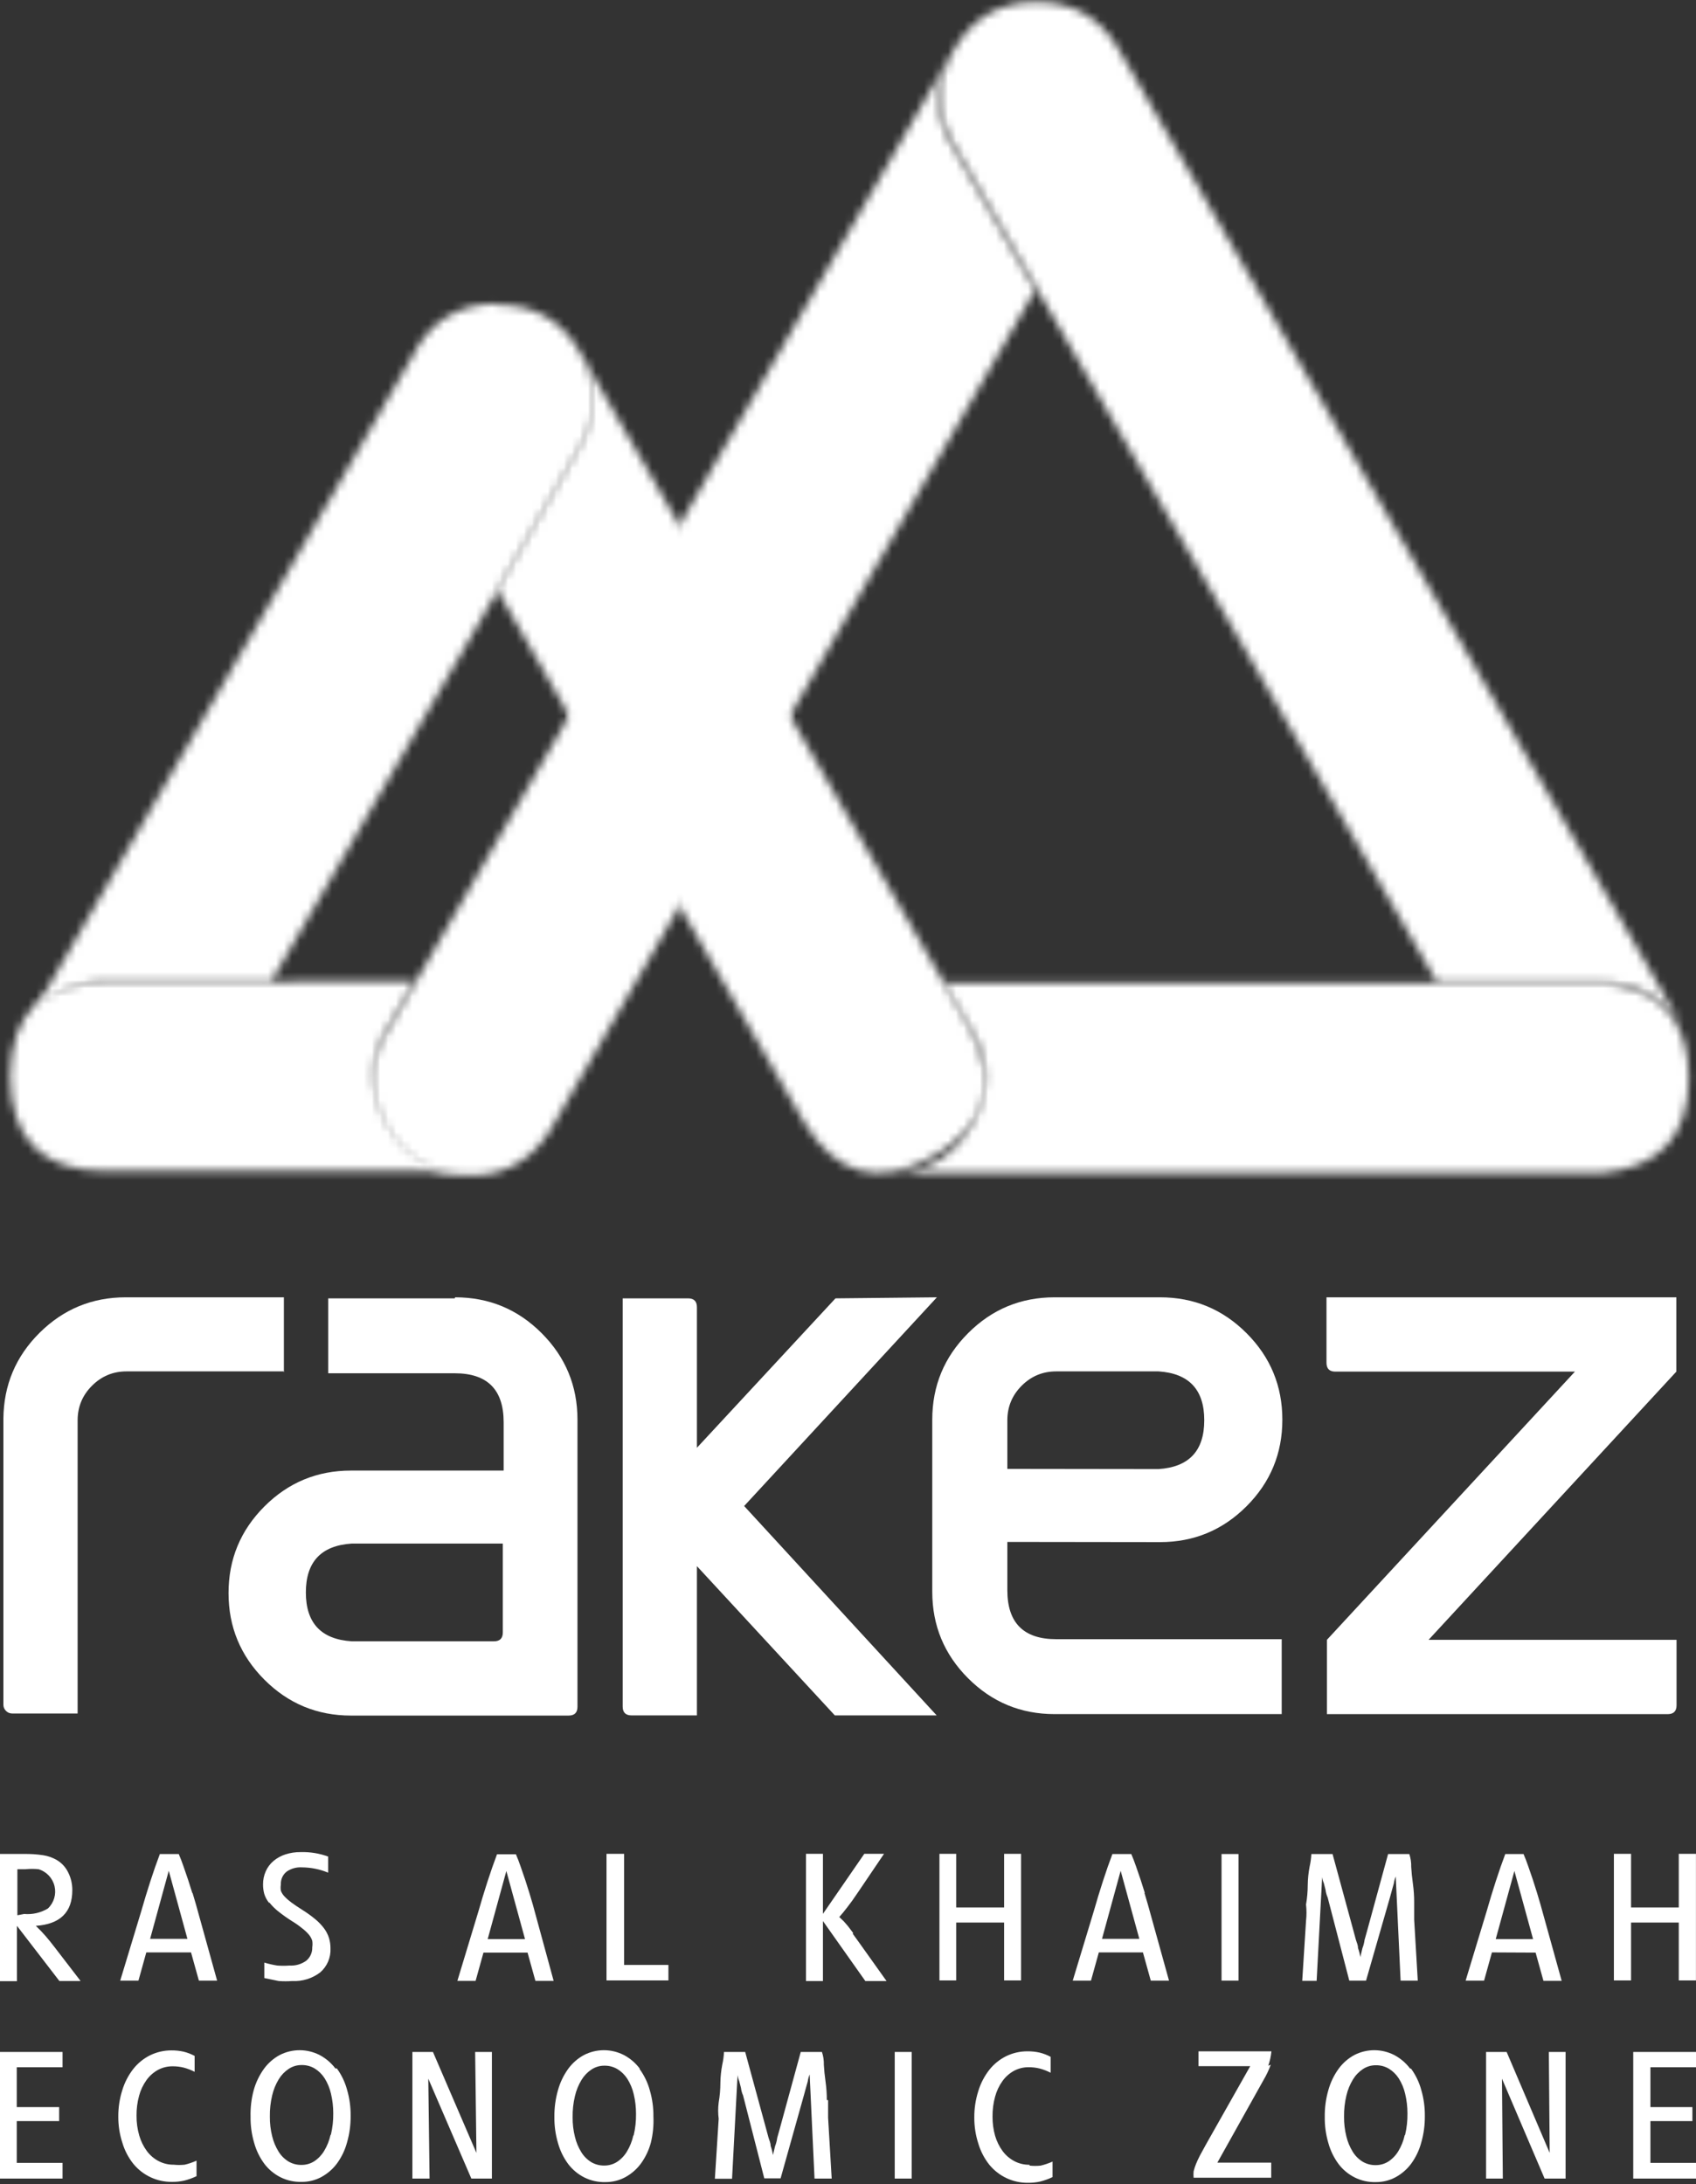 <?xml version="1.0" encoding="UTF-8"?>
<svg xmlns="http://www.w3.org/2000/svg" width="212" height="273" viewBox="0 0 212 273" fill="none">
  <rect x="0" y="0" width="212" height="273" fill="#333333" stroke="none"/>
  <path fill-rule="evenodd" clip-rule="evenodd" d="M6.228 242.614L5.698 241.978L5.142 241.369L4.479 240.706C7.518 240.494 9.038 239.01 9.038 236.253C9.047 235.471 8.865 234.697 8.508 234.001C8.184 233.34 7.666 232.794 7.024 232.437C6.522 232.157 5.974 231.969 5.407 231.88C4.609 231.759 3.802 231.705 2.995 231.721H0V247.624H2.12V240.706L7.421 247.597H10.072L6.812 243.356L6.228 242.614ZM2.173 239.381V233.629H3.18C3.727 233.573 4.277 233.573 4.824 233.629C5.817 233.93 6.577 234.736 6.817 235.746C7.057 236.756 6.742 237.817 5.99 238.533C5.099 239.072 4.059 239.313 3.021 239.222L2.173 239.381Z" fill="white"></path>
  <path fill-rule="evenodd" clip-rule="evenodd" d="M24.038 236.605L23.508 234.935L22.925 233.239C22.73 232.673 22.536 232.17 22.342 231.728H19.983C19.594 232.753 19.196 233.893 18.79 235.147C18.384 236.402 18.013 237.621 17.677 238.805L15.027 247.551H17.306L18.287 244.026H23.879L24.86 247.551H27.139L24.488 238.009L24.064 236.578L24.038 236.605ZM18.764 242.33L21.096 233.822L23.428 242.33H18.764Z" fill="white"></path>
  <path fill-rule="evenodd" clip-rule="evenodd" d="M33.676 237.796C33.996 238.198 34.361 238.563 34.763 238.883C35.298 239.31 35.855 239.708 36.433 240.075C36.897 240.352 37.34 240.662 37.758 241.003C38.068 241.237 38.353 241.503 38.606 241.798C38.796 242.024 38.94 242.285 39.03 242.567C39.073 242.839 39.073 243.116 39.03 243.388C39.056 244.03 38.781 244.647 38.288 245.058C37.682 245.497 36.942 245.713 36.194 245.668C35.683 245.705 35.169 245.705 34.657 245.668C34.11 245.582 33.57 245.458 33.04 245.296V247.231L34.843 247.602C35.407 247.642 35.974 247.642 36.539 247.602C37.797 247.667 39.037 247.282 40.037 246.516C40.897 245.764 41.365 244.661 41.31 243.521C41.313 243.081 41.25 242.643 41.124 242.222C40.988 241.793 40.782 241.39 40.514 241.029C40.198 240.609 39.833 240.226 39.428 239.89C38.916 239.465 38.376 239.076 37.811 238.724C37.255 238.379 36.804 238.061 36.433 237.796C36.119 237.566 35.826 237.309 35.558 237.027C35.36 236.822 35.207 236.579 35.108 236.312C35.065 236.057 35.065 235.797 35.108 235.543C35.074 234.934 35.329 234.345 35.797 233.953C36.358 233.55 37.042 233.353 37.732 233.396C38.86 233.402 39.976 233.627 41.018 234.059V232.045C39.915 231.643 38.746 231.454 37.572 231.488C36.925 231.481 36.28 231.579 35.664 231.779C35.121 231.956 34.617 232.235 34.18 232.601C33.771 232.949 33.445 233.383 33.226 233.873C32.993 234.389 32.875 234.95 32.881 235.517C32.875 235.928 32.929 236.339 33.04 236.736C33.166 237.131 33.364 237.499 33.623 237.822" fill="white"></path>
  <path fill-rule="evenodd" clip-rule="evenodd" d="M66.607 238.065L66.183 236.634L65.653 234.964L65.07 233.268C64.876 232.702 64.681 232.199 64.487 231.757H62.128C61.739 232.782 61.342 233.922 60.935 235.176C60.529 236.431 60.158 237.65 59.822 238.834L57.172 247.58H59.451L60.432 244.055H65.945L66.925 247.58H69.205L66.607 238.065ZM60.962 242.359L63.294 233.851L65.627 242.359H60.962Z" fill="white"></path>
  <path fill-rule="evenodd" clip-rule="evenodd" d="M78.013 231.704H75.814V247.527H83.553V245.592H78.013V231.704Z" fill="white"></path>
  <path fill-rule="evenodd" clip-rule="evenodd" d="M106.658 241.617L105.996 240.742L105.466 240.133L104.909 239.603L105.386 239.046L105.89 238.41L106.526 237.562L107.348 236.369L110.502 231.704H108.037L102.868 239.205V231.704H100.748V247.607H102.868V240.106L108.169 247.607H110.82L107.533 242.995L106.579 241.67" fill="white"></path>
  <path fill-rule="evenodd" clip-rule="evenodd" d="M125.514 247.527H127.634V231.704H125.514V238.41H119.524V231.704H117.43V247.527H119.524V240.292H125.514V247.527Z" fill="white"></path>
  <path fill-rule="evenodd" clip-rule="evenodd" d="M143.105 236.605L142.575 234.935L141.992 233.239C141.797 232.673 141.603 232.17 141.408 231.728H139.05C138.661 232.753 138.263 233.893 137.857 235.147C137.451 236.402 137.079 237.621 136.744 238.805L134.093 247.551H136.373L137.353 244.026H142.866L143.847 247.551H146.126L143.476 238.009L143.052 236.578L143.105 236.605ZM137.751 242.33L140.083 233.822L142.416 242.33H137.751Z" fill="white"></path>
  <path d="M154.812 231.728H152.692V247.551H154.812V231.728Z" fill="white"></path>
  <path fill-rule="evenodd" clip-rule="evenodd" d="M168.661 247.551H170.755L173.75 237.135L173.989 236.26L174.227 235.412C174.269 235.112 174.35 234.818 174.466 234.537L175.075 247.551H177.222L176.772 239.944V237.744C176.772 236.973 176.719 236.203 176.613 235.439C176.507 234.679 176.436 233.981 176.401 233.345C176.417 232.796 176.336 232.249 176.162 231.728H173.512L170.861 241.428L170.57 242.462C170.525 242.816 170.436 243.164 170.305 243.496L170.04 244.609C169.977 244.221 169.879 243.84 169.748 243.469C169.748 243.072 169.589 242.807 169.483 242.436L169.218 241.455L166.568 231.728H163.917C163.893 232.255 163.822 232.778 163.705 233.292C163.559 234.043 163.479 234.806 163.467 235.571C163.467 236.397 163.396 237.222 163.255 238.036C163.33 238.714 163.33 239.399 163.255 240.077L162.778 247.577H164.58L165.269 234.617C165.306 234.881 165.377 235.14 165.481 235.386L165.693 236.207C165.731 236.537 165.821 236.859 165.958 237.161L168.661 247.551Z" fill="white"></path>
  <path fill-rule="evenodd" clip-rule="evenodd" d="M191.95 244.052L192.931 247.577H195.21L192.56 238.036L192.136 236.605L191.606 234.935L191.023 233.239C190.828 232.673 190.634 232.17 190.44 231.728H188.16C187.772 232.753 187.374 233.893 186.968 235.147C186.561 236.402 186.19 237.621 185.855 238.805L183.204 247.551H185.51L186.491 244.026L191.95 244.052ZM189.3 233.848L191.632 242.356H186.968L189.3 233.848Z" fill="white"></path>
  <path fill-rule="evenodd" clip-rule="evenodd" d="M209.846 247.527H211.993V231.704H209.846V238.41H203.883V231.704H201.736V247.527H203.883V240.292H209.846V247.527Z" fill="white"></path>
  <path fill-rule="evenodd" clip-rule="evenodd" d="M0 272.292H7.819V270.331H2.094V265.109H7.395V263.36H2.094V258.377H7.819V256.469H0V272.292Z" fill="white"></path>
  <path fill-rule="evenodd" clip-rule="evenodd" d="M21.705 270.559C21.05 270.566 20.404 270.411 19.823 270.108C19.25 269.808 18.752 269.382 18.366 268.863C17.935 268.28 17.612 267.624 17.411 266.928C17.175 266.119 17.059 265.279 17.067 264.436C17.057 263.595 17.164 262.757 17.385 261.945C17.573 261.241 17.887 260.576 18.312 259.984C18.689 259.459 19.178 259.024 19.744 258.712C20.306 258.41 20.935 258.255 21.573 258.261C22.037 258.257 22.5 258.311 22.951 258.42C23.428 258.546 23.89 258.724 24.329 258.95V256.962C23.894 256.728 23.431 256.55 22.951 256.432C22.446 256.32 21.93 256.267 21.413 256.273C20.495 256.271 19.588 256.48 18.763 256.883C17.949 257.287 17.234 257.866 16.669 258.579C16.051 259.37 15.584 260.269 15.291 261.229C14.949 262.3 14.779 263.418 14.787 264.542C14.779 265.649 14.949 266.75 15.291 267.802C15.575 268.767 16.043 269.667 16.669 270.453C17.852 271.897 19.626 272.726 21.493 272.706C22.01 272.712 22.526 272.659 23.03 272.547C23.56 272.414 24.076 272.228 24.567 271.99V270.055C24.089 270.268 23.592 270.437 23.083 270.559C22.625 270.608 22.163 270.608 21.705 270.559Z" fill="white"></path>
  <path fill-rule="evenodd" clip-rule="evenodd" d="M41.921 258.527C41.398 257.834 40.728 257.264 39.96 256.857C38.389 256.046 36.522 256.046 34.951 256.857C34.177 257.279 33.507 257.868 32.989 258.58C32.413 259.382 31.982 260.279 31.717 261.231C31.425 262.31 31.291 263.426 31.32 264.544C31.303 265.656 31.455 266.764 31.77 267.83C32.034 268.787 32.474 269.686 33.069 270.48C33.6 271.17 34.279 271.732 35.057 272.124C35.879 272.534 36.789 272.734 37.707 272.707C38.567 272.714 39.415 272.504 40.172 272.097C40.929 271.686 41.589 271.116 42.107 270.427C42.692 269.631 43.123 268.732 43.379 267.777C43.689 266.7 43.84 265.584 43.83 264.464C43.843 263.352 43.691 262.245 43.379 261.178C43.12 260.224 42.688 259.326 42.107 258.527M41.312 266.849C41.158 267.551 40.889 268.223 40.517 268.837C40.205 269.358 39.779 269.802 39.271 270.136C38.795 270.435 38.243 270.591 37.681 270.586C37.113 270.594 36.554 270.448 36.064 270.162C35.557 269.851 35.13 269.424 34.818 268.917C34.453 268.327 34.185 267.683 34.023 267.008C33.82 266.203 33.722 265.374 33.732 264.544C33.717 263.651 33.815 262.761 34.023 261.893C34.188 261.182 34.465 260.502 34.845 259.879C35.159 259.359 35.584 258.916 36.09 258.58C36.57 258.264 37.133 258.098 37.707 258.103C38.275 258.094 38.834 258.24 39.324 258.527C39.826 258.834 40.252 259.251 40.57 259.746C40.94 260.333 41.209 260.978 41.365 261.655C41.562 262.47 41.66 263.307 41.656 264.146C41.668 265.038 41.57 265.928 41.365 266.796" fill="white"></path>
  <path fill-rule="evenodd" clip-rule="evenodd" d="M59.553 269.085L54.12 256.469H51.549V272.292H53.696L53.537 259.808L58.917 272.292H61.488V256.469H59.394L59.553 269.085Z" fill="white"></path>
  <path fill-rule="evenodd" clip-rule="evenodd" d="M79.954 258.527C79.43 257.834 78.761 257.264 77.993 256.857C76.421 256.046 74.555 256.046 72.983 256.857C72.21 257.279 71.54 257.868 71.022 258.58C70.445 259.382 70.014 260.279 69.75 261.231C69.437 262.316 69.286 263.441 69.299 264.57C69.282 265.682 69.434 266.79 69.75 267.857C70.014 268.813 70.454 269.712 71.049 270.507C71.58 271.197 72.259 271.758 73.036 272.15C73.858 272.56 74.769 272.761 75.687 272.733C76.547 272.74 77.394 272.531 78.152 272.124C78.909 271.712 79.569 271.143 80.087 270.454C80.672 269.657 81.103 268.758 81.359 267.804C81.619 266.737 81.726 265.64 81.677 264.544C81.69 263.432 81.538 262.324 81.226 261.257C80.966 260.304 80.535 259.406 79.954 258.607M79.159 266.929C79.005 267.631 78.736 268.302 78.364 268.917C78.052 269.438 77.626 269.882 77.118 270.215C76.642 270.514 76.09 270.671 75.528 270.666C74.96 270.674 74.401 270.527 73.911 270.242C73.404 269.93 72.977 269.504 72.665 268.996C72.3 268.407 72.032 267.762 71.87 267.088C71.667 266.282 71.569 265.454 71.579 264.623C71.564 263.731 71.662 262.84 71.87 261.973C72.035 261.262 72.313 260.582 72.692 259.958C73.006 259.439 73.431 258.995 73.938 258.66C74.417 258.343 74.98 258.177 75.554 258.183C76.122 258.173 76.681 258.32 77.171 258.607C77.673 258.914 78.099 259.331 78.417 259.826C78.787 260.413 79.056 261.058 79.212 261.734C79.409 262.55 79.507 263.386 79.503 264.226C79.515 265.118 79.417 266.008 79.212 266.876" fill="white"></path>
  <path fill-rule="evenodd" clip-rule="evenodd" d="M103.353 262.485C103.353 261.714 103.3 260.944 103.194 260.18C103.088 259.42 103.017 258.722 102.982 258.086C102.998 257.537 102.917 256.99 102.743 256.469H100.093L97.442 266.169L97.151 267.203C97.106 267.557 97.017 267.905 96.886 268.237L96.621 269.35C96.558 268.962 96.46 268.581 96.329 268.21C96.329 267.813 96.17 267.548 96.064 267.177L95.799 266.196L93.149 256.469H90.498C90.474 256.995 90.403 257.519 90.286 258.033C90.14 258.784 90.061 259.547 90.048 260.312C90.048 261.138 89.977 261.963 89.836 262.777C89.748 263.454 89.748 264.14 89.836 264.818L89.359 272.318H91.506L92.195 259.358C92.231 259.622 92.303 259.881 92.407 260.127L92.619 260.948C92.657 261.278 92.747 261.6 92.884 261.902L95.534 272.265H97.575L100.49 261.876L100.729 261.001L100.967 260.153C101.01 259.853 101.09 259.559 101.206 259.278L101.816 272.292H103.962L103.512 264.685V262.485" fill="white"></path>
  <path d="M113.961 256.469H111.841V272.292H113.961V256.469Z" fill="white"></path>
  <path fill-rule="evenodd" clip-rule="evenodd" d="M128.679 270.568C128.024 270.575 127.378 270.42 126.797 270.117C126.224 269.816 125.726 269.39 125.339 268.872C124.909 268.289 124.586 267.633 124.385 266.937C124.168 266.16 124.061 265.358 124.067 264.551C124.057 263.71 124.164 262.872 124.385 262.06C124.574 261.356 124.888 260.691 125.313 260.099C125.689 259.574 126.178 259.139 126.744 258.827C127.306 258.525 127.935 258.37 128.573 258.376C129.037 258.372 129.5 258.426 129.951 258.535C130.428 258.661 130.89 258.839 131.329 259.065V257.077C130.894 256.843 130.431 256.665 129.951 256.547C129.446 256.435 128.931 256.382 128.414 256.388C127.495 256.386 126.589 256.595 125.763 256.998C124.95 257.403 124.235 257.982 123.67 258.694C123.051 259.485 122.584 260.384 122.291 261.344C121.949 262.415 121.779 263.533 121.788 264.657C121.78 265.764 121.95 266.865 122.291 267.917C122.576 268.882 123.044 269.782 123.67 270.568C124.852 272.012 126.627 272.841 128.493 272.821C129.01 272.827 129.526 272.774 130.031 272.662C130.561 272.529 131.076 272.343 131.568 272.105V270.17C131.09 270.383 130.593 270.552 130.084 270.674C129.625 270.723 129.163 270.723 128.705 270.674" fill="white"></path>
  <path fill-rule="evenodd" clip-rule="evenodd" d="M158.531 258.19C158.736 257.608 158.87 257.002 158.928 256.388H149.811V258.243H156.278L150.765 267.996L149.996 269.401C149.784 269.799 149.625 270.17 149.493 270.488C149.374 270.781 149.276 271.082 149.201 271.389C149.176 271.653 149.176 271.92 149.201 272.184H158.902V270.302H152.17L157.947 259.966C158.305 259.358 158.607 258.72 158.849 258.057" fill="white"></path>
  <path fill-rule="evenodd" clip-rule="evenodd" d="M176.25 258.527C175.726 257.834 175.056 257.264 174.288 256.857C172.717 256.046 170.85 256.046 169.279 256.857C168.506 257.279 167.836 257.868 167.318 258.58C166.741 259.382 166.31 260.279 166.046 261.231C165.733 262.316 165.581 263.441 165.595 264.57C165.579 265.682 165.73 266.79 166.046 267.857C166.309 268.813 166.75 269.712 167.344 270.507C167.875 271.197 168.555 271.758 169.332 272.15C170.154 272.56 171.064 272.761 171.982 272.733C172.842 272.74 173.69 272.531 174.447 272.124C175.204 271.712 175.864 271.143 176.382 270.454C176.967 269.657 177.399 268.758 177.654 267.804C177.964 266.727 178.116 265.611 178.105 264.491C178.118 263.379 177.967 262.271 177.654 261.204C177.395 260.251 176.964 259.353 176.382 258.554M175.587 266.876C175.433 267.578 175.164 268.249 174.792 268.864C174.48 269.385 174.054 269.829 173.546 270.162C173.07 270.461 172.518 270.618 171.956 270.613C171.389 270.621 170.83 270.474 170.339 270.189C169.832 269.877 169.405 269.451 169.093 268.943C168.728 268.354 168.46 267.709 168.298 267.035C168.095 266.229 167.997 265.401 168.007 264.57C167.992 263.678 168.09 262.787 168.298 261.92C168.463 261.209 168.74 260.529 169.12 259.905C169.434 259.386 169.86 258.942 170.366 258.607C170.845 258.29 171.408 258.124 171.982 258.13C172.55 258.12 173.109 258.267 173.599 258.554C174.101 258.861 174.527 259.278 174.845 259.773C175.215 260.36 175.484 261.005 175.64 261.681C175.837 262.497 175.935 263.333 175.932 264.172C175.943 265.065 175.845 265.955 175.64 266.823" fill="white"></path>
  <path fill-rule="evenodd" clip-rule="evenodd" d="M193.711 269.085L188.331 256.469H185.76V272.292H187.853L187.747 259.808L193.075 272.292H195.699V256.469H193.605L193.711 269.085Z" fill="white"></path>
  <path fill-rule="evenodd" clip-rule="evenodd" d="M212 258.377V256.469H204.155V272.292H212V270.331H206.302V265.109H211.55V263.36H206.302V258.377H212Z" fill="white"></path>
  <mask id="mask0_13337_19774" style="mask-type:luminance" maskUnits="userSpaceOnUse" x="117" y="0" width="94" height="129">
    <path d="M210.244 128.205L210.241 128.208C207.903 124.616 204.589 122.82 200.296 122.817H179.654L129.571 36.01L119.26 18.124C116.991 14.19 116.973 10.241 119.211 6.286C121.453 2.331 124.841 0.315 129.384 0.241H129.753C134.289 0.318 137.671 2.331 139.902 6.283L210.244 128.205Z" fill="white"></path>
  </mask>
  <g mask="url(#mask0_13337_19774)">
    <path fill-rule="evenodd" clip-rule="evenodd" d="M-415.44 288.687H629.454V-150.961H-415.44V288.687Z" fill="white"></path>
  </g>
  <mask id="mask1_13337_19774" style="mask-type:luminance" maskUnits="userSpaceOnUse" x="3" y="37" width="72" height="92">
    <path d="M51.495 44.63C53.645 40.246 57.16 38.018 62.041 37.955L62.196 38.089C66.844 38.089 70.307 40.115 72.584 44.169C74.86 48.223 74.79 52.238 72.372 56.211L62.199 73.83L33.886 122.708H13.244C8.923 122.711 5.594 124.53 3.254 128.169L51.495 44.63Z" fill="white"></path>
  </mask>
  <g mask="url(#mask1_13337_19774)">
    <path fill-rule="evenodd" clip-rule="evenodd" d="M-415.514 288.625H629.38V-151.023H-415.514V288.625Z" fill="white"></path>
  </g>
  <mask id="mask2_13337_19774" style="mask-type:luminance" maskUnits="userSpaceOnUse" x="111" y="122" width="101" height="25">
    <path d="M117.942 122.849H200.294C207.49 123.532 211.09 127.487 211.09 134.722C211.09 141.953 207.49 145.912 200.294 146.591H111.147C115.866 146.577 119.35 144.497 121.595 140.345C123.854 136.168 123.681 132.096 121.077 128.127L117.942 122.849Z" fill="white"></path>
  </mask>
  <g mask="url(#mask2_13337_19774)">
    <path fill-rule="evenodd" clip-rule="evenodd" d="M-415.445 288.682H629.449V-150.965H-415.445V288.682Z" fill="white"></path>
  </g>
  <mask id="mask3_13337_19774" style="mask-type:luminance" maskUnits="userSpaceOnUse" x="1" y="122" width="58" height="25">
    <path d="M51.763 122.701L48.805 127.895C46.201 131.864 46.029 135.939 48.288 140.112C50.536 144.264 54.02 146.348 58.739 146.358H13.137C5.283 146.323 1.328 142.378 1.275 134.517C1.381 126.691 5.343 122.768 13.166 122.75H33.807L36.624 122.701H51.763Z" fill="white"></path>
  </mask>
  <g mask="url(#mask3_13337_19774)">
    <path fill-rule="evenodd" clip-rule="evenodd" d="M-415.486 288.64H629.408V-151.008H-415.486V288.64Z" fill="white"></path>
  </g>
  <mask id="mask4_13337_19774" style="mask-type:luminance" maskUnits="userSpaceOnUse" x="46" y="6" width="84" height="141">
    <path d="M71.12 89.52L84.854 65.782L119.068 6.51C116.686 10.69 116.791 14.804 119.385 18.854L129.403 36.237L98.535 89.809L84.773 113.551L69.167 140.587C68.991 140.921 68.801 141.248 68.59 141.565C66.052 145.397 62.491 147.171 57.906 146.889C53.321 146.608 50.003 144.408 47.955 140.295C45.907 136.181 46.15 132.208 48.687 128.376L51.903 122.834L71.12 89.52Z" fill="white"></path>
  </mask>
  <g mask="url(#mask4_13337_19774)">
    <path fill-rule="evenodd" clip-rule="evenodd" d="M-415.517 288.773H629.377V-150.875H-415.517V288.773Z" fill="white"></path>
  </g>
  <mask id="mask5_13337_19774" style="mask-type:luminance" maskUnits="userSpaceOnUse" x="62" y="44" width="62" height="103">
    <path d="M72.123 56.27C73.361 54.352 73.995 52.252 74.023 49.968V49.834C74.005 47.772 73.488 45.847 72.468 44.056L84.91 65.634L98.669 89.372L117.914 122.714L121.049 128.175L121.289 128.597C124.878 135.427 123.315 140.737 116.598 144.531C109.88 148.324 104.528 146.916 100.541 140.308L84.91 113.22L71.176 89.478L62.108 73.653L72.123 56.27Z" fill="white"></path>
  </mask>
  <g mask="url(#mask5_13337_19774)">
    <path fill-rule="evenodd" clip-rule="evenodd" d="M-415.464 288.567H629.43V-151.081H-415.464V288.567Z" fill="white"></path>
  </g>
  <path fill-rule="evenodd" clip-rule="evenodd" d="M56.841 162.277H41.024V171.641H56.841C60.919 171.641 62.957 173.682 62.957 177.761V183.803H43.87C39.644 183.803 36.037 185.298 33.05 188.286C30.062 191.277 28.567 194.887 28.567 199.113C28.567 203.343 30.062 206.95 33.05 209.941C36.037 212.929 39.644 214.424 43.87 214.424H71.075C71.814 214.424 72.184 214.058 72.184 213.319V177.444C72.184 173.218 70.692 169.614 67.704 166.627C64.72 163.639 61.117 162.147 56.894 162.147M62.851 204.033C62.851 204.772 62.482 205.141 61.743 205.141H43.951C40.14 204.891 38.233 202.854 38.233 199.036C38.233 195.214 40.14 193.181 43.951 192.927H62.851V204.033Z" fill="white"></path>
  <path fill-rule="evenodd" clip-rule="evenodd" d="M35.486 171.511V162.147H15.714C11.519 162.147 7.93 163.625 4.949 166.581C1.969 169.537 0.463 173.116 0.424 177.314V213.031C0.417 213.337 0.519 213.601 0.73 213.823C0.941 214.044 1.202 214.157 1.508 214.164H9.703V177.525C9.703 175.836 10.302 174.393 11.498 173.2C12.691 172.004 14.13 171.405 15.819 171.405H35.539L35.486 171.511Z" fill="white"></path>
  <path fill-rule="evenodd" clip-rule="evenodd" d="M209.544 162.147H165.811V170.325C165.811 171.064 166.181 171.434 166.916 171.434H196.866L165.864 204.958V214.245H208.464C209.2 214.245 209.569 213.875 209.569 213.136V204.958H178.571L209.544 171.434V162.147Z" fill="white"></path>
  <path fill-rule="evenodd" clip-rule="evenodd" d="M145.005 192.744C149.227 192.744 152.831 191.252 155.815 188.265C158.802 185.277 160.294 181.67 160.294 177.444C160.294 173.218 158.802 169.614 155.815 166.627C152.831 163.639 149.227 162.147 145.005 162.147H131.823C127.6 162.147 123.997 163.639 121.013 166.627C118.025 169.614 116.533 173.218 116.533 177.444V198.944C116.533 203.171 118.025 206.774 121.013 209.762C123.997 212.749 127.6 214.241 131.823 214.241H160.213V204.877H132.034C127.955 204.877 125.918 202.84 125.918 198.758V192.72L145.005 192.744ZM125.918 183.591V177.525C125.918 175.832 126.516 174.393 127.709 173.197C128.905 172 130.345 171.405 132.034 171.405H144.818C148.629 171.655 150.533 173.693 150.533 177.511C150.533 181.329 148.629 183.366 144.818 183.616L125.918 183.591Z" fill="white"></path>
  <path fill-rule="evenodd" clip-rule="evenodd" d="M104.435 162.277L87.115 180.952V163.386C87.115 162.647 86.745 162.277 86.006 162.277H77.835V213.295C77.835 214.034 78.205 214.403 78.944 214.403H87.115V195.749L104.354 214.403H117.085L93.019 188.233L117.113 162.147L104.435 162.277Z" fill="white"></path>
</svg>
